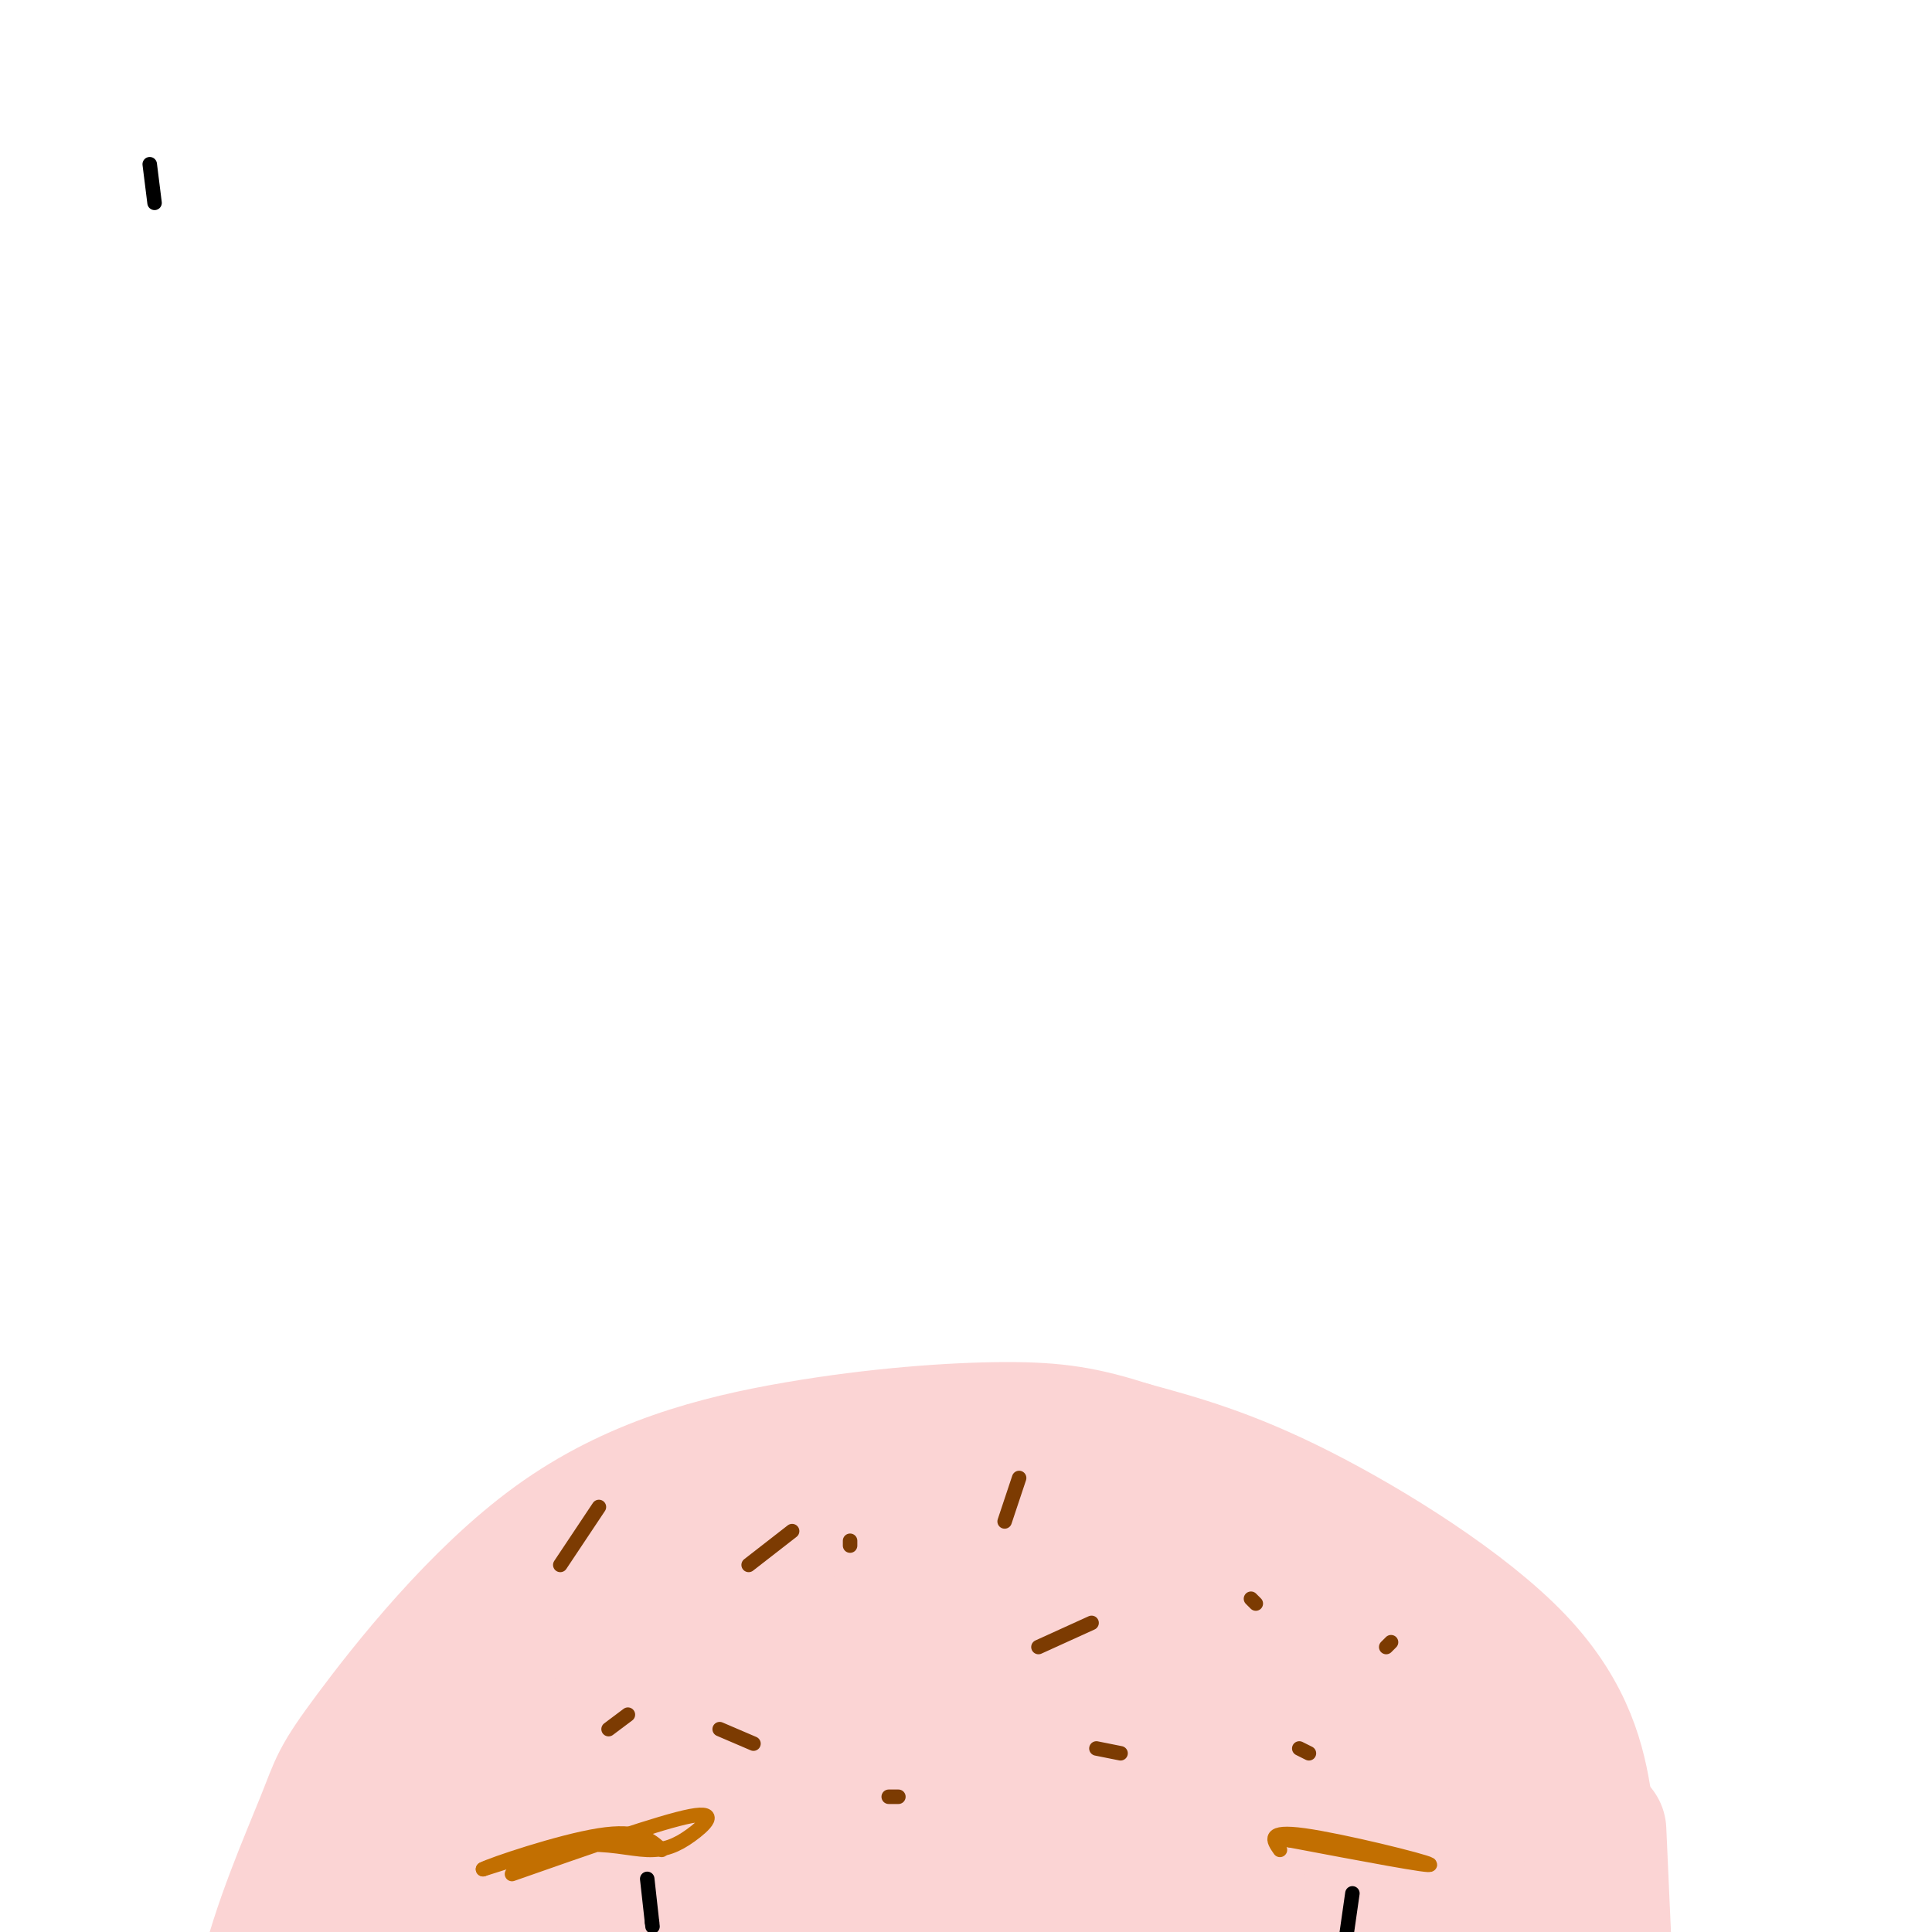 <svg viewBox='0 0 400 400' version='1.1' xmlns='http://www.w3.org/2000/svg' xmlns:xlink='http://www.w3.org/1999/xlink'><g fill='none' stroke='#FBD4D4' stroke-width='28' stroke-linecap='round' stroke-linejoin='round'><path d='M97,392c0.330,-6.198 0.660,-12.396 4,-20c3.340,-7.604 9.689,-16.616 17,-23c7.311,-6.384 15.584,-10.142 29,-15c13.416,-4.858 31.976,-10.817 49,-13c17.024,-2.183 32.512,-0.592 48,1'/><path d='M244,322c10.679,-0.190 13.378,-1.164 25,8c11.622,9.164 32.167,28.467 41,38c8.833,9.533 5.952,9.295 5,14c-0.952,4.705 0.024,14.352 1,24'/><path d='M316,406c-0.500,6.167 -2.250,9.583 -4,13'/><path d='M156,337c-10.859,10.419 -21.718,20.837 -32,35c-10.282,14.163 -19.986,32.070 -14,29c5.986,-3.070 27.661,-27.118 44,-42c16.339,-14.882 27.342,-20.599 35,-24c7.658,-3.401 11.971,-4.485 15,-5c3.029,-0.515 4.773,-0.461 1,5c-3.773,5.461 -13.063,16.330 -25,26c-11.937,9.670 -26.522,18.142 -37,27c-10.478,8.858 -16.851,18.102 -19,21c-2.149,2.898 -0.075,-0.551 2,-4'/><path d='M126,405c30.040,-20.280 104.139,-68.980 116,-75c11.861,-6.020 -38.517,30.640 -60,47c-21.483,16.360 -14.070,12.421 -19,20c-4.930,7.579 -22.202,26.677 -4,14c18.202,-12.677 71.879,-57.130 92,-71c20.121,-13.870 6.686,2.843 -4,16c-10.686,13.157 -18.625,22.759 -22,28c-3.375,5.241 -2.188,6.120 -1,7'/><path d='M224,391c-0.972,2.723 -2.900,6.029 0,6c2.900,-0.029 10.630,-3.395 23,-13c12.370,-9.605 29.381,-25.449 37,-30c7.619,-4.551 5.846,2.193 -4,13c-9.846,10.807 -27.766,25.679 -23,25c4.766,-0.679 32.219,-16.908 41,-24c8.781,-7.092 -1.109,-5.046 -11,-3'/><path d='M287,365c-6.500,-0.833 -17.250,-1.417 -28,-2'/><path d='M163,380c-26.982,5.470 -53.964,10.940 -32,14c21.964,3.060 92.875,3.708 124,4c31.125,0.292 22.464,0.226 27,-2c4.536,-2.226 22.268,-6.613 40,-11'/><path d='M293,389c0.000,0.000 -9.000,1.000 -9,1'/><path d='M331,379c0.000,0.000 3.000,67.000 3,67'/><path d='M330,389c-0.393,-4.327 -0.786,-8.655 -2,-16c-1.214,-7.345 -3.250,-17.708 -14,-29c-10.750,-11.292 -30.214,-23.512 -45,-31c-14.786,-7.488 -24.893,-10.244 -35,-13'/><path d='M234,300c-9.349,-3.013 -15.223,-4.045 -26,-4c-10.777,0.045 -26.459,1.166 -43,4c-16.541,2.834 -33.940,7.381 -50,19c-16.060,11.619 -30.779,30.310 -38,40c-7.221,9.690 -6.944,10.378 -10,18c-3.056,7.622 -9.445,22.178 -12,34c-2.555,11.822 -1.278,20.911 0,30'/><path d='M101,348c-11.810,15.503 -23.620,31.007 -31,43c-7.380,11.993 -10.332,20.477 -12,27c-1.668,6.523 -2.054,11.085 -2,14c0.054,2.915 0.548,4.182 4,3c3.452,-1.182 9.864,-4.812 30,-28c20.136,-23.188 53.998,-65.935 67,-83c13.002,-17.065 5.143,-8.447 1,-5c-4.143,3.447 -4.572,1.724 -5,0'/><path d='M153,319c-3.833,1.833 -10.917,6.417 -18,11'/></g>
<g fill='none' stroke='#7C3B02' stroke-width='3' stroke-linecap='round' stroke-linejoin='round'><path d='M116,324c0.000,0.000 8.000,-12.000 8,-12'/><path d='M155,324c0.000,0.000 9.000,-7.000 9,-7'/><path d='M215,341c0.000,0.000 11.000,-5.000 11,-5'/><path d='M176,320c0.000,0.000 0.000,-1.000 0,-1'/><path d='M208,315c0.000,0.000 3.000,-9.000 3,-9'/><path d='M259,331c0.000,0.000 1.000,1.000 1,1'/><path d='M287,341c0.000,0.000 1.000,-1.000 1,-1'/><path d='M130,355c0.000,0.000 -4.000,3.000 -4,3'/><path d='M149,358c0.000,0.000 7.000,3.000 7,3'/><path d='M184,372c0.000,0.000 2.000,0.000 2,0'/><path d='M227,362c0.000,0.000 5.000,1.000 5,1'/><path d='M269,362c0.000,0.000 2.000,1.000 2,1'/></g>
<g fill='none' stroke='#C26F01' stroke-width='3' stroke-linecap='round' stroke-linejoin='round'><path d='M106,388c15.445,-5.418 30.890,-10.836 37,-12c6.110,-1.164 2.885,1.925 0,4c-2.885,2.075 -5.431,3.136 -9,3c-3.569,-0.136 -8.163,-1.467 -14,-1c-5.837,0.467 -12.919,2.734 -20,5'/><path d='M100,387c1.644,-0.911 15.756,-5.689 24,-7c8.244,-1.311 10.622,0.844 13,3'/><path d='M265,383c-1.422,-2.044 -2.844,-4.089 5,-3c7.844,1.089 24.956,5.311 26,6c1.044,0.689 -13.978,-2.156 -29,-5'/><path d='M267,381c-4.833,-0.833 -2.417,-0.417 0,0'/></g>
<g fill='none' stroke='#000000' stroke-width='3' stroke-linecap='round' stroke-linejoin='round'><path d='M134,389c0.000,0.000 1.000,9.000 1,9'/><path d='M135,398c0.167,1.500 0.083,0.750 0,0'/><path d='M280,392c0.000,0.000 -2.000,14.000 -2,14'/><path d='M31,34c0.000,0.000 1.000,8.000 1,8'/></g>
</svg>